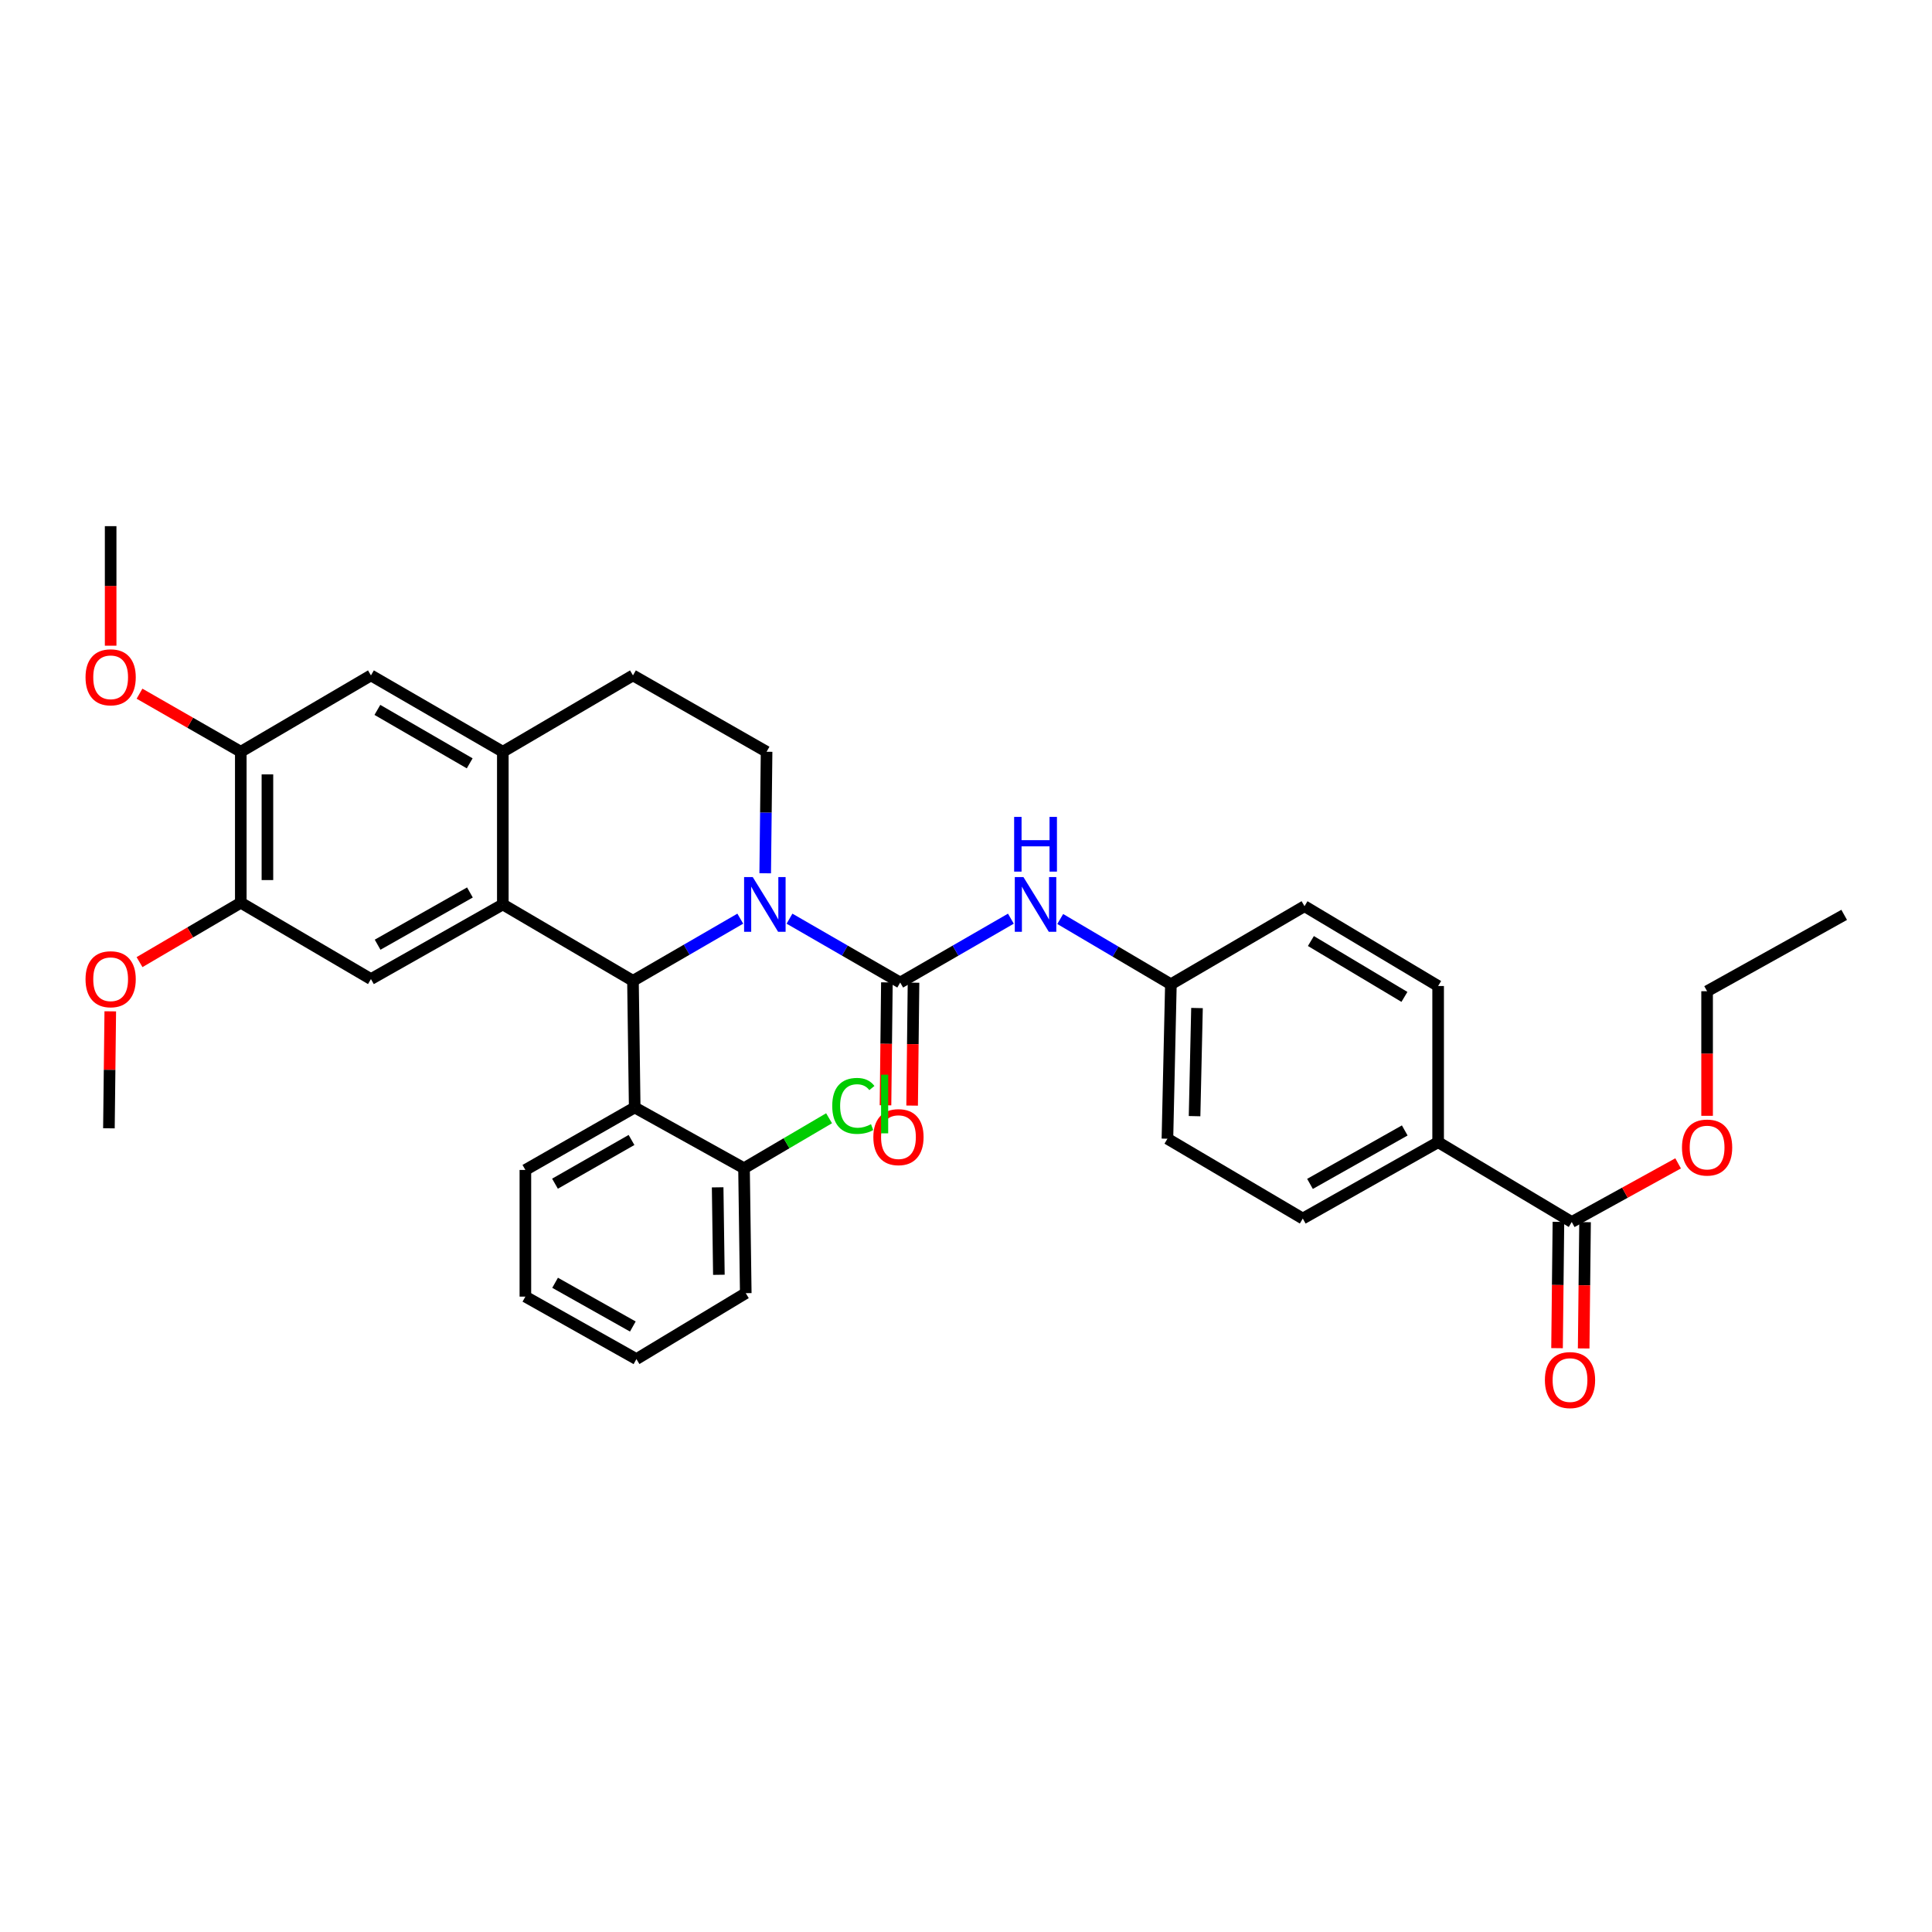 <?xml version='1.0' encoding='iso-8859-1'?>
<svg version='1.1' baseProfile='full'
              xmlns='http://www.w3.org/2000/svg'
                      xmlns:rdkit='http://www.rdkit.org/xml'
                      xmlns:xlink='http://www.w3.org/1999/xlink'
                  xml:space='preserve'
width='1000px' height='1000px' viewBox='0 0 1000 1000'>
<!-- END OF HEADER -->
<rect style='opacity:1.0;fill:#FFFFFF;stroke:none' width='1000' height='1000' x='0' y='0'> </rect>
<path class='bond-0' d='M 124.635,389.106 L 98.424,374.079' style='fill:none;fill-rule:evenodd;stroke:#000000;stroke-width:6px;stroke-linecap:butt;stroke-linejoin:miter;stroke-opacity:1' />
<path class='bond-0' d='M 98.424,374.079 L 72.212,359.051' style='fill:none;fill-rule:evenodd;stroke:#FF0000;stroke-width:6px;stroke-linecap:butt;stroke-linejoin:miter;stroke-opacity:1' />
<path class='bond-1' d='M 124.635,389.106 L 124.635,467.244' style='fill:none;fill-rule:evenodd;stroke:#000000;stroke-width:6px;stroke-linecap:butt;stroke-linejoin:miter;stroke-opacity:1' />
<path class='bond-1' d='M 138.417,400.827 L 138.417,455.523' style='fill:none;fill-rule:evenodd;stroke:#000000;stroke-width:6px;stroke-linecap:butt;stroke-linejoin:miter;stroke-opacity:1' />
<path class='bond-2' d='M 124.635,389.106 L 192,349.582' style='fill:none;fill-rule:evenodd;stroke:#000000;stroke-width:6px;stroke-linecap:butt;stroke-linejoin:miter;stroke-opacity:1' />
<path class='bond-3' d='M 124.635,467.244 L 98.429,482.619' style='fill:none;fill-rule:evenodd;stroke:#000000;stroke-width:6px;stroke-linecap:butt;stroke-linejoin:miter;stroke-opacity:1' />
<path class='bond-3' d='M 98.429,482.619 L 72.224,497.995' style='fill:none;fill-rule:evenodd;stroke:#FF0000;stroke-width:6px;stroke-linecap:butt;stroke-linejoin:miter;stroke-opacity:1' />
<path class='bond-4' d='M 124.635,467.244 L 192,506.768' style='fill:none;fill-rule:evenodd;stroke:#000000;stroke-width:6px;stroke-linecap:butt;stroke-linejoin:miter;stroke-opacity:1' />
<path class='bond-5' d='M 192,506.768 L 260.26,468.139' style='fill:none;fill-rule:evenodd;stroke:#000000;stroke-width:6px;stroke-linecap:butt;stroke-linejoin:miter;stroke-opacity:1' />
<path class='bond-5' d='M 195.451,488.979 L 243.233,461.939' style='fill:none;fill-rule:evenodd;stroke:#000000;stroke-width:6px;stroke-linecap:butt;stroke-linejoin:miter;stroke-opacity:1' />
<path class='bond-6' d='M 192,349.582 L 260.26,389.106' style='fill:none;fill-rule:evenodd;stroke:#000000;stroke-width:6px;stroke-linecap:butt;stroke-linejoin:miter;stroke-opacity:1' />
<path class='bond-6' d='M 195.332,367.438 L 243.115,395.105' style='fill:none;fill-rule:evenodd;stroke:#000000;stroke-width:6px;stroke-linecap:butt;stroke-linejoin:miter;stroke-opacity:1' />
<path class='bond-7' d='M 260.26,389.106 L 260.26,468.139' style='fill:none;fill-rule:evenodd;stroke:#000000;stroke-width:6px;stroke-linecap:butt;stroke-linejoin:miter;stroke-opacity:1' />
<path class='bond-8' d='M 260.26,389.106 L 327.624,349.582' style='fill:none;fill-rule:evenodd;stroke:#000000;stroke-width:6px;stroke-linecap:butt;stroke-linejoin:miter;stroke-opacity:1' />
<path class='bond-9' d='M 260.26,468.139 L 327.624,507.664' style='fill:none;fill-rule:evenodd;stroke:#000000;stroke-width:6px;stroke-linecap:butt;stroke-linejoin:miter;stroke-opacity:1' />
<path class='bond-10' d='M 383.172,475.5 L 355.398,491.582' style='fill:none;fill-rule:evenodd;stroke:#0000FF;stroke-width:6px;stroke-linecap:butt;stroke-linejoin:miter;stroke-opacity:1' />
<path class='bond-10' d='M 355.398,491.582 L 327.624,507.664' style='fill:none;fill-rule:evenodd;stroke:#000000;stroke-width:6px;stroke-linecap:butt;stroke-linejoin:miter;stroke-opacity:1' />
<path class='bond-11' d='M 396.067,452.003 L 396.424,420.555' style='fill:none;fill-rule:evenodd;stroke:#0000FF;stroke-width:6px;stroke-linecap:butt;stroke-linejoin:miter;stroke-opacity:1' />
<path class='bond-11' d='M 396.424,420.555 L 396.78,389.106' style='fill:none;fill-rule:evenodd;stroke:#000000;stroke-width:6px;stroke-linecap:butt;stroke-linejoin:miter;stroke-opacity:1' />
<path class='bond-12' d='M 408.646,475.502 L 437.295,492.031' style='fill:none;fill-rule:evenodd;stroke:#0000FF;stroke-width:6px;stroke-linecap:butt;stroke-linejoin:miter;stroke-opacity:1' />
<path class='bond-12' d='M 437.295,492.031 L 465.944,508.56' style='fill:none;fill-rule:evenodd;stroke:#000000;stroke-width:6px;stroke-linecap:butt;stroke-linejoin:miter;stroke-opacity:1' />
<path class='bond-13' d='M 396.78,389.106 L 327.624,349.582' style='fill:none;fill-rule:evenodd;stroke:#000000;stroke-width:6px;stroke-linecap:butt;stroke-linejoin:miter;stroke-opacity:1' />
<path class='bond-14' d='M 327.624,507.664 L 328.52,573.229' style='fill:none;fill-rule:evenodd;stroke:#000000;stroke-width:6px;stroke-linecap:butt;stroke-linejoin:miter;stroke-opacity:1' />
<path class='bond-15' d='M 459.053,508.482 L 458.693,540.291' style='fill:none;fill-rule:evenodd;stroke:#000000;stroke-width:6px;stroke-linecap:butt;stroke-linejoin:miter;stroke-opacity:1' />
<path class='bond-15' d='M 458.693,540.291 L 458.334,572.1' style='fill:none;fill-rule:evenodd;stroke:#FF0000;stroke-width:6px;stroke-linecap:butt;stroke-linejoin:miter;stroke-opacity:1' />
<path class='bond-15' d='M 472.834,508.637 L 472.475,540.447' style='fill:none;fill-rule:evenodd;stroke:#000000;stroke-width:6px;stroke-linecap:butt;stroke-linejoin:miter;stroke-opacity:1' />
<path class='bond-15' d='M 472.475,540.447 L 472.115,572.256' style='fill:none;fill-rule:evenodd;stroke:#FF0000;stroke-width:6px;stroke-linecap:butt;stroke-linejoin:miter;stroke-opacity:1' />
<path class='bond-16' d='M 465.944,508.56 L 494.589,492.031' style='fill:none;fill-rule:evenodd;stroke:#000000;stroke-width:6px;stroke-linecap:butt;stroke-linejoin:miter;stroke-opacity:1' />
<path class='bond-16' d='M 494.589,492.031 L 523.234,475.503' style='fill:none;fill-rule:evenodd;stroke:#0000FF;stroke-width:6px;stroke-linecap:butt;stroke-linejoin:miter;stroke-opacity:1' />
<path class='bond-17' d='M 548.769,475.672 L 577.412,492.564' style='fill:none;fill-rule:evenodd;stroke:#0000FF;stroke-width:6px;stroke-linecap:butt;stroke-linejoin:miter;stroke-opacity:1' />
<path class='bond-17' d='M 577.412,492.564 L 606.055,509.455' style='fill:none;fill-rule:evenodd;stroke:#000000;stroke-width:6px;stroke-linecap:butt;stroke-linejoin:miter;stroke-opacity:1' />
<path class='bond-18' d='M 744.375,591.191 L 813.531,632.507' style='fill:none;fill-rule:evenodd;stroke:#000000;stroke-width:6px;stroke-linecap:butt;stroke-linejoin:miter;stroke-opacity:1' />
<path class='bond-19' d='M 744.375,591.191 L 674.315,630.716' style='fill:none;fill-rule:evenodd;stroke:#000000;stroke-width:6px;stroke-linecap:butt;stroke-linejoin:miter;stroke-opacity:1' />
<path class='bond-19' d='M 727.094,585.116 L 678.052,612.783' style='fill:none;fill-rule:evenodd;stroke:#000000;stroke-width:6px;stroke-linecap:butt;stroke-linejoin:miter;stroke-opacity:1' />
<path class='bond-20' d='M 744.375,591.191 L 744.375,510.359' style='fill:none;fill-rule:evenodd;stroke:#000000;stroke-width:6px;stroke-linecap:butt;stroke-linejoin:miter;stroke-opacity:1' />
<path class='bond-21' d='M 813.531,632.507 L 841.06,617.331' style='fill:none;fill-rule:evenodd;stroke:#000000;stroke-width:6px;stroke-linecap:butt;stroke-linejoin:miter;stroke-opacity:1' />
<path class='bond-21' d='M 841.06,617.331 L 868.59,602.156' style='fill:none;fill-rule:evenodd;stroke:#FF0000;stroke-width:6px;stroke-linecap:butt;stroke-linejoin:miter;stroke-opacity:1' />
<path class='bond-22' d='M 806.64,632.432 L 806.282,665.118' style='fill:none;fill-rule:evenodd;stroke:#000000;stroke-width:6px;stroke-linecap:butt;stroke-linejoin:miter;stroke-opacity:1' />
<path class='bond-22' d='M 806.282,665.118 L 805.923,697.804' style='fill:none;fill-rule:evenodd;stroke:#FF0000;stroke-width:6px;stroke-linecap:butt;stroke-linejoin:miter;stroke-opacity:1' />
<path class='bond-22' d='M 820.421,632.583 L 820.063,665.269' style='fill:none;fill-rule:evenodd;stroke:#000000;stroke-width:6px;stroke-linecap:butt;stroke-linejoin:miter;stroke-opacity:1' />
<path class='bond-22' d='M 820.063,665.269 L 819.705,697.956' style='fill:none;fill-rule:evenodd;stroke:#FF0000;stroke-width:6px;stroke-linecap:butt;stroke-linejoin:miter;stroke-opacity:1' />
<path class='bond-23' d='M 674.315,630.716 L 604.256,589.4' style='fill:none;fill-rule:evenodd;stroke:#000000;stroke-width:6px;stroke-linecap:butt;stroke-linejoin:miter;stroke-opacity:1' />
<path class='bond-24' d='M 328.52,573.229 L 271.936,605.563' style='fill:none;fill-rule:evenodd;stroke:#000000;stroke-width:6px;stroke-linecap:butt;stroke-linejoin:miter;stroke-opacity:1' />
<path class='bond-24' d='M 326.87,590.045 L 287.262,612.679' style='fill:none;fill-rule:evenodd;stroke:#000000;stroke-width:6px;stroke-linecap:butt;stroke-linejoin:miter;stroke-opacity:1' />
<path class='bond-25' d='M 328.52,573.229 L 385.103,604.667' style='fill:none;fill-rule:evenodd;stroke:#000000;stroke-width:6px;stroke-linecap:butt;stroke-linejoin:miter;stroke-opacity:1' />
<path class='bond-26' d='M 271.936,605.563 L 271.936,671.128' style='fill:none;fill-rule:evenodd;stroke:#000000;stroke-width:6px;stroke-linecap:butt;stroke-linejoin:miter;stroke-opacity:1' />
<path class='bond-27' d='M 271.936,671.128 L 329.416,703.463' style='fill:none;fill-rule:evenodd;stroke:#000000;stroke-width:6px;stroke-linecap:butt;stroke-linejoin:miter;stroke-opacity:1' />
<path class='bond-27' d='M 287.315,663.966 L 327.551,686.601' style='fill:none;fill-rule:evenodd;stroke:#000000;stroke-width:6px;stroke-linecap:butt;stroke-linejoin:miter;stroke-opacity:1' />
<path class='bond-28' d='M 329.416,703.463 L 386.007,669.337' style='fill:none;fill-rule:evenodd;stroke:#000000;stroke-width:6px;stroke-linecap:butt;stroke-linejoin:miter;stroke-opacity:1' />
<path class='bond-29' d='M 386.007,669.337 L 385.103,604.667' style='fill:none;fill-rule:evenodd;stroke:#000000;stroke-width:6px;stroke-linecap:butt;stroke-linejoin:miter;stroke-opacity:1' />
<path class='bond-29' d='M 372.091,659.829 L 371.458,614.56' style='fill:none;fill-rule:evenodd;stroke:#000000;stroke-width:6px;stroke-linecap:butt;stroke-linejoin:miter;stroke-opacity:1' />
<path class='bond-30' d='M 385.103,604.667 L 407.115,591.738' style='fill:none;fill-rule:evenodd;stroke:#000000;stroke-width:6px;stroke-linecap:butt;stroke-linejoin:miter;stroke-opacity:1' />
<path class='bond-30' d='M 407.115,591.738 L 429.126,578.808' style='fill:none;fill-rule:evenodd;stroke:#00CC00;stroke-width:6px;stroke-linecap:butt;stroke-linejoin:miter;stroke-opacity:1' />
<path class='bond-31' d='M 57.271,334.212 L 57.271,303.276' style='fill:none;fill-rule:evenodd;stroke:#FF0000;stroke-width:6px;stroke-linecap:butt;stroke-linejoin:miter;stroke-opacity:1' />
<path class='bond-31' d='M 57.271,303.276 L 57.271,272.34' style='fill:none;fill-rule:evenodd;stroke:#000000;stroke-width:6px;stroke-linecap:butt;stroke-linejoin:miter;stroke-opacity:1' />
<path class='bond-32' d='M 57.077,523.459 L 56.726,553.734' style='fill:none;fill-rule:evenodd;stroke:#FF0000;stroke-width:6px;stroke-linecap:butt;stroke-linejoin:miter;stroke-opacity:1' />
<path class='bond-32' d='M 56.726,553.734 L 56.375,584.009' style='fill:none;fill-rule:evenodd;stroke:#000000;stroke-width:6px;stroke-linecap:butt;stroke-linejoin:miter;stroke-opacity:1' />
<path class='bond-33' d='M 744.375,510.359 L 675.211,469.043' style='fill:none;fill-rule:evenodd;stroke:#000000;stroke-width:6px;stroke-linecap:butt;stroke-linejoin:miter;stroke-opacity:1' />
<path class='bond-33' d='M 726.932,515.993 L 678.518,487.072' style='fill:none;fill-rule:evenodd;stroke:#000000;stroke-width:6px;stroke-linecap:butt;stroke-linejoin:miter;stroke-opacity:1' />
<path class='bond-34' d='M 883.59,577.546 L 883.59,545.3' style='fill:none;fill-rule:evenodd;stroke:#FF0000;stroke-width:6px;stroke-linecap:butt;stroke-linejoin:miter;stroke-opacity:1' />
<path class='bond-34' d='M 883.59,545.3 L 883.59,513.054' style='fill:none;fill-rule:evenodd;stroke:#000000;stroke-width:6px;stroke-linecap:butt;stroke-linejoin:miter;stroke-opacity:1' />
<path class='bond-35' d='M 604.256,589.4 L 606.055,509.455' style='fill:none;fill-rule:evenodd;stroke:#000000;stroke-width:6px;stroke-linecap:butt;stroke-linejoin:miter;stroke-opacity:1' />
<path class='bond-35' d='M 618.304,577.718 L 619.564,521.757' style='fill:none;fill-rule:evenodd;stroke:#000000;stroke-width:6px;stroke-linecap:butt;stroke-linejoin:miter;stroke-opacity:1' />
<path class='bond-36' d='M 675.211,469.043 L 606.055,509.455' style='fill:none;fill-rule:evenodd;stroke:#000000;stroke-width:6px;stroke-linecap:butt;stroke-linejoin:miter;stroke-opacity:1' />
<path class='bond-37' d='M 883.59,513.054 L 954.545,473.53' style='fill:none;fill-rule:evenodd;stroke:#000000;stroke-width:6px;stroke-linecap:butt;stroke-linejoin:miter;stroke-opacity:1' />
<path  class='atom-6' d='M 389.624 453.979
L 398.904 468.979
Q 399.824 470.459, 401.304 473.139
Q 402.784 475.819, 402.864 475.979
L 402.864 453.979
L 406.624 453.979
L 406.624 482.299
L 402.744 482.299
L 392.784 465.899
Q 391.624 463.979, 390.384 461.779
Q 389.184 459.579, 388.824 458.899
L 388.824 482.299
L 385.144 482.299
L 385.144 453.979
L 389.624 453.979
' fill='#0000FF'/>
<path  class='atom-11' d='M 452.04 588.576
Q 452.04 581.776, 455.4 577.976
Q 458.76 574.176, 465.04 574.176
Q 471.32 574.176, 474.68 577.976
Q 478.04 581.776, 478.04 588.576
Q 478.04 595.456, 474.64 599.376
Q 471.24 603.256, 465.04 603.256
Q 458.8 603.256, 455.4 599.376
Q 452.04 595.496, 452.04 588.576
M 465.04 600.056
Q 469.36 600.056, 471.68 597.176
Q 474.04 594.256, 474.04 588.576
Q 474.04 583.016, 471.68 580.216
Q 469.36 577.376, 465.04 577.376
Q 460.72 577.376, 458.36 580.176
Q 456.04 582.976, 456.04 588.576
Q 456.04 594.296, 458.36 597.176
Q 460.72 600.056, 465.04 600.056
' fill='#FF0000'/>
<path  class='atom-12' d='M 529.735 453.979
L 539.015 468.979
Q 539.935 470.459, 541.415 473.139
Q 542.895 475.819, 542.975 475.979
L 542.975 453.979
L 546.735 453.979
L 546.735 482.299
L 542.855 482.299
L 532.895 465.899
Q 531.735 463.979, 530.495 461.779
Q 529.295 459.579, 528.935 458.899
L 528.935 482.299
L 525.255 482.299
L 525.255 453.979
L 529.735 453.979
' fill='#0000FF'/>
<path  class='atom-12' d='M 524.915 422.827
L 528.755 422.827
L 528.755 434.867
L 543.235 434.867
L 543.235 422.827
L 547.075 422.827
L 547.075 451.147
L 543.235 451.147
L 543.235 438.067
L 528.755 438.067
L 528.755 451.147
L 524.915 451.147
L 524.915 422.827
' fill='#0000FF'/>
<path  class='atom-22' d='M 44.271 350.565
Q 44.271 343.765, 47.631 339.965
Q 50.991 336.165, 57.271 336.165
Q 63.551 336.165, 66.911 339.965
Q 70.271 343.765, 70.271 350.565
Q 70.271 357.445, 66.871 361.365
Q 63.471 365.245, 57.271 365.245
Q 51.031 365.245, 47.631 361.365
Q 44.271 357.485, 44.271 350.565
M 57.271 362.045
Q 61.591 362.045, 63.911 359.165
Q 66.271 356.245, 66.271 350.565
Q 66.271 345.005, 63.911 342.205
Q 61.591 339.365, 57.271 339.365
Q 52.951 339.365, 50.591 342.165
Q 48.271 344.965, 48.271 350.565
Q 48.271 356.285, 50.591 359.165
Q 52.951 362.045, 57.271 362.045
' fill='#FF0000'/>
<path  class='atom-24' d='M 44.271 506.848
Q 44.271 500.048, 47.631 496.248
Q 50.991 492.448, 57.271 492.448
Q 63.551 492.448, 66.911 496.248
Q 70.271 500.048, 70.271 506.848
Q 70.271 513.728, 66.871 517.648
Q 63.471 521.528, 57.271 521.528
Q 51.031 521.528, 47.631 517.648
Q 44.271 513.768, 44.271 506.848
M 57.271 518.328
Q 61.591 518.328, 63.911 515.448
Q 66.271 512.528, 66.271 506.848
Q 66.271 501.288, 63.911 498.488
Q 61.591 495.648, 57.271 495.648
Q 52.951 495.648, 50.591 498.448
Q 48.271 501.248, 48.271 506.848
Q 48.271 512.568, 50.591 515.448
Q 52.951 518.328, 57.271 518.328
' fill='#FF0000'/>
<path  class='atom-26' d='M 430.767 572.409
Q 430.767 565.369, 434.047 561.689
Q 437.367 557.969, 443.647 557.969
Q 449.487 557.969, 452.607 562.089
L 449.967 564.249
Q 447.687 561.249, 443.647 561.249
Q 439.367 561.249, 437.087 564.129
Q 434.847 566.969, 434.847 572.409
Q 434.847 578.009, 437.167 580.889
Q 439.527 583.769, 444.087 583.769
Q 447.207 583.769, 450.847 581.889
L 451.967 584.889
Q 450.487 585.849, 448.247 586.409
Q 446.007 586.969, 443.527 586.969
Q 437.367 586.969, 434.047 583.209
Q 430.767 579.449, 430.767 572.409
' fill='#00CC00'/>
<path  class='atom-26' d='M 456.047 556.249
L 459.727 556.249
L 459.727 586.609
L 456.047 586.609
L 456.047 556.249
' fill='#00CC00'/>
<path  class='atom-28' d='M 870.59 593.967
Q 870.59 587.167, 873.95 583.367
Q 877.31 579.567, 883.59 579.567
Q 889.87 579.567, 893.23 583.367
Q 896.59 587.167, 896.59 593.967
Q 896.59 600.847, 893.19 604.767
Q 889.79 608.647, 883.59 608.647
Q 877.35 608.647, 873.95 604.767
Q 870.59 600.887, 870.59 593.967
M 883.59 605.447
Q 887.91 605.447, 890.23 602.567
Q 892.59 599.647, 892.59 593.967
Q 892.59 588.407, 890.23 585.607
Q 887.91 582.767, 883.59 582.767
Q 879.27 582.767, 876.91 585.567
Q 874.59 588.367, 874.59 593.967
Q 874.59 599.687, 876.91 602.567
Q 879.27 605.447, 883.59 605.447
' fill='#FF0000'/>
<path  class='atom-29' d='M 799.635 714.324
Q 799.635 707.524, 802.995 703.724
Q 806.355 699.924, 812.635 699.924
Q 818.915 699.924, 822.275 703.724
Q 825.635 707.524, 825.635 714.324
Q 825.635 721.204, 822.235 725.124
Q 818.835 729.004, 812.635 729.004
Q 806.395 729.004, 802.995 725.124
Q 799.635 721.244, 799.635 714.324
M 812.635 725.804
Q 816.955 725.804, 819.275 722.924
Q 821.635 720.004, 821.635 714.324
Q 821.635 708.764, 819.275 705.964
Q 816.955 703.124, 812.635 703.124
Q 808.315 703.124, 805.955 705.924
Q 803.635 708.724, 803.635 714.324
Q 803.635 720.044, 805.955 722.924
Q 808.315 725.804, 812.635 725.804
' fill='#FF0000'/>
</svg>
